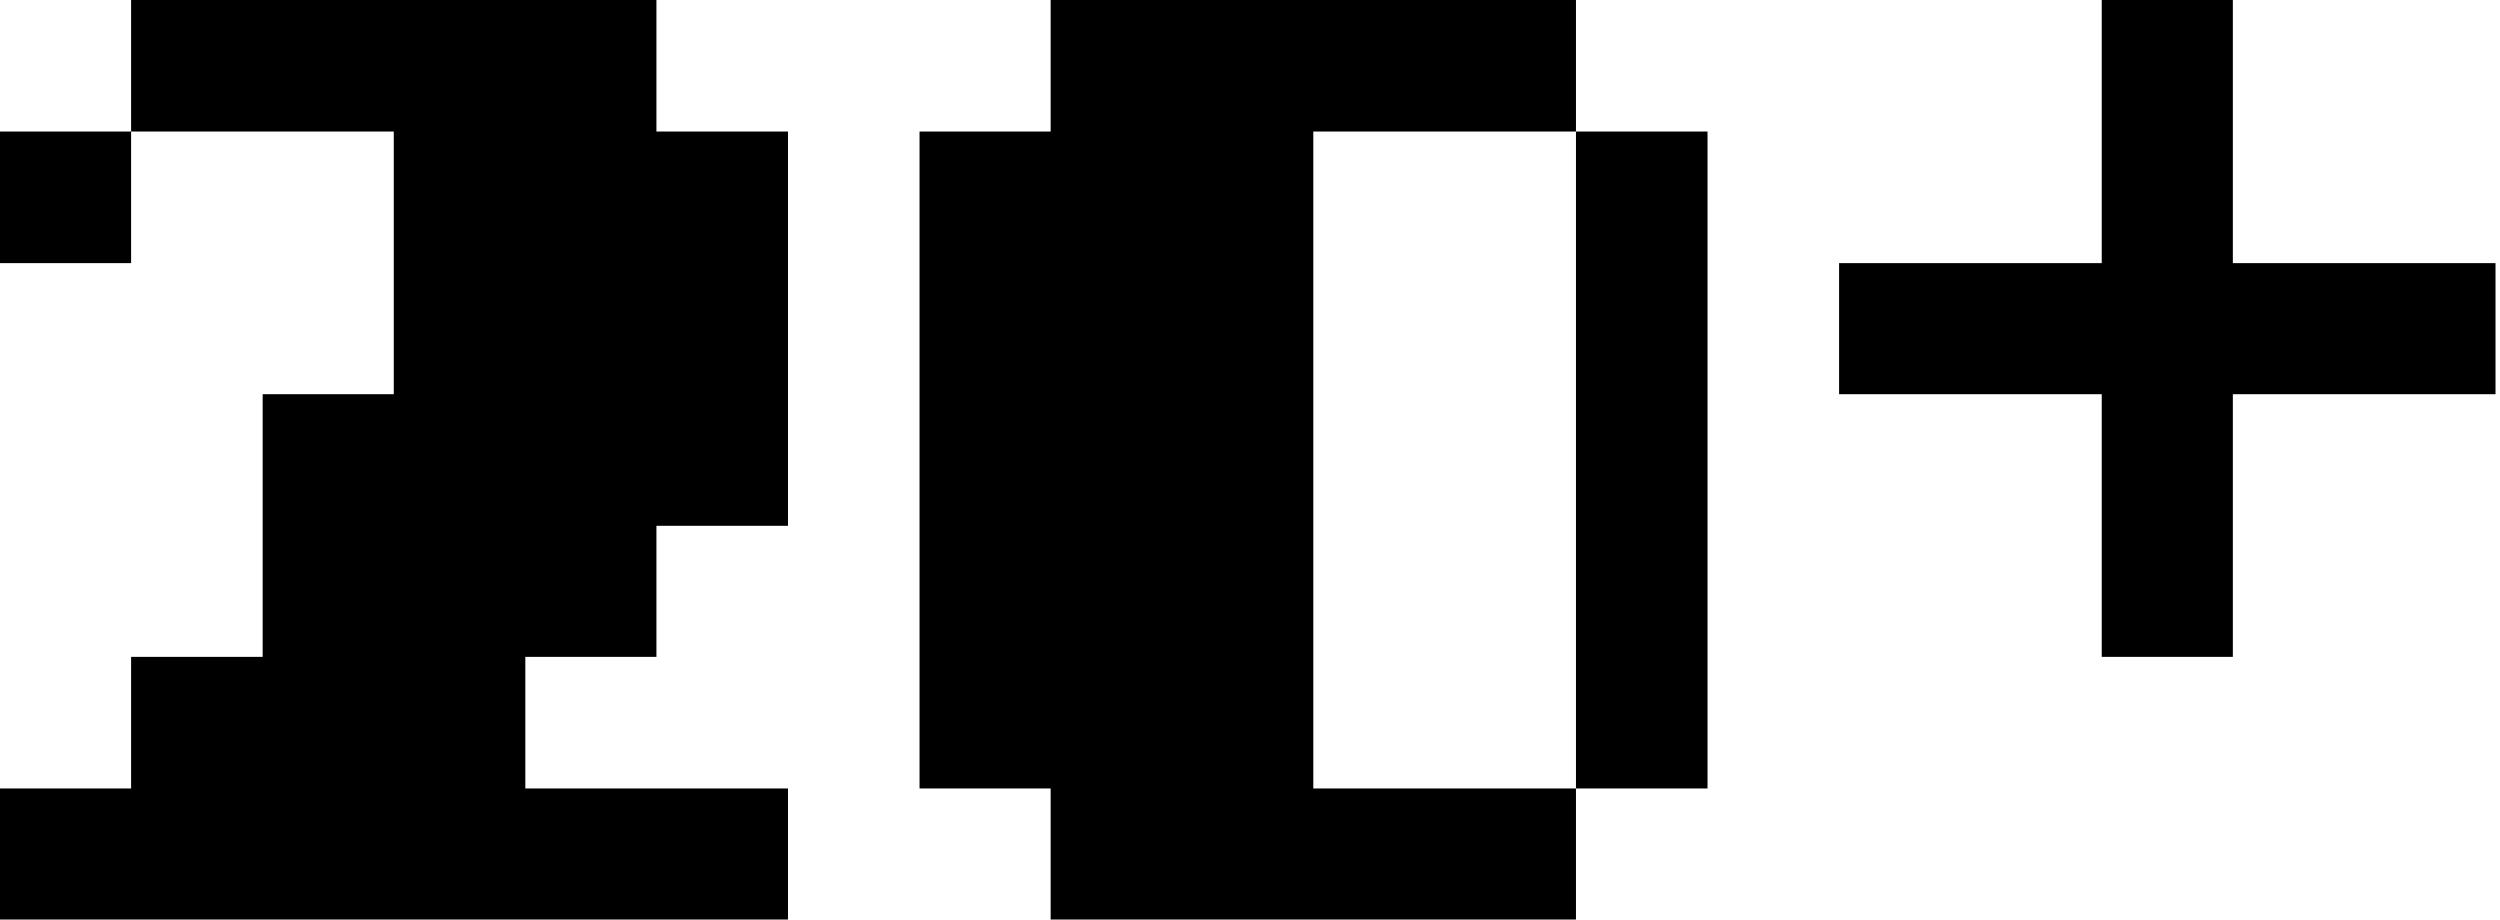 <?xml version="1.0" encoding="UTF-8"?> <svg xmlns="http://www.w3.org/2000/svg" width="348" height="128" viewBox="0 0 348 128" fill="none"><path d="M0 36.625V18.312H18.25V36.625H0ZM0 128V109.75H18.25V91.438H36.562V54.875H54.812V18.312H18.25V0H91.375V18.312H109.688V73.188H91.375V91.438H73.125V109.75H109.688V128H0ZM219.375 109.75V18.312H237.688V109.75H219.375ZM146.25 128V109.75H128V18.312H146.25V0H219.375V18.312H182.812V109.75H219.375V128H146.25ZM292.562 91.438V54.875H256V36.625H292.562V0H310.812V36.625H347.375V54.875H310.812V91.438H292.562Z" fill="black"></path></svg> 